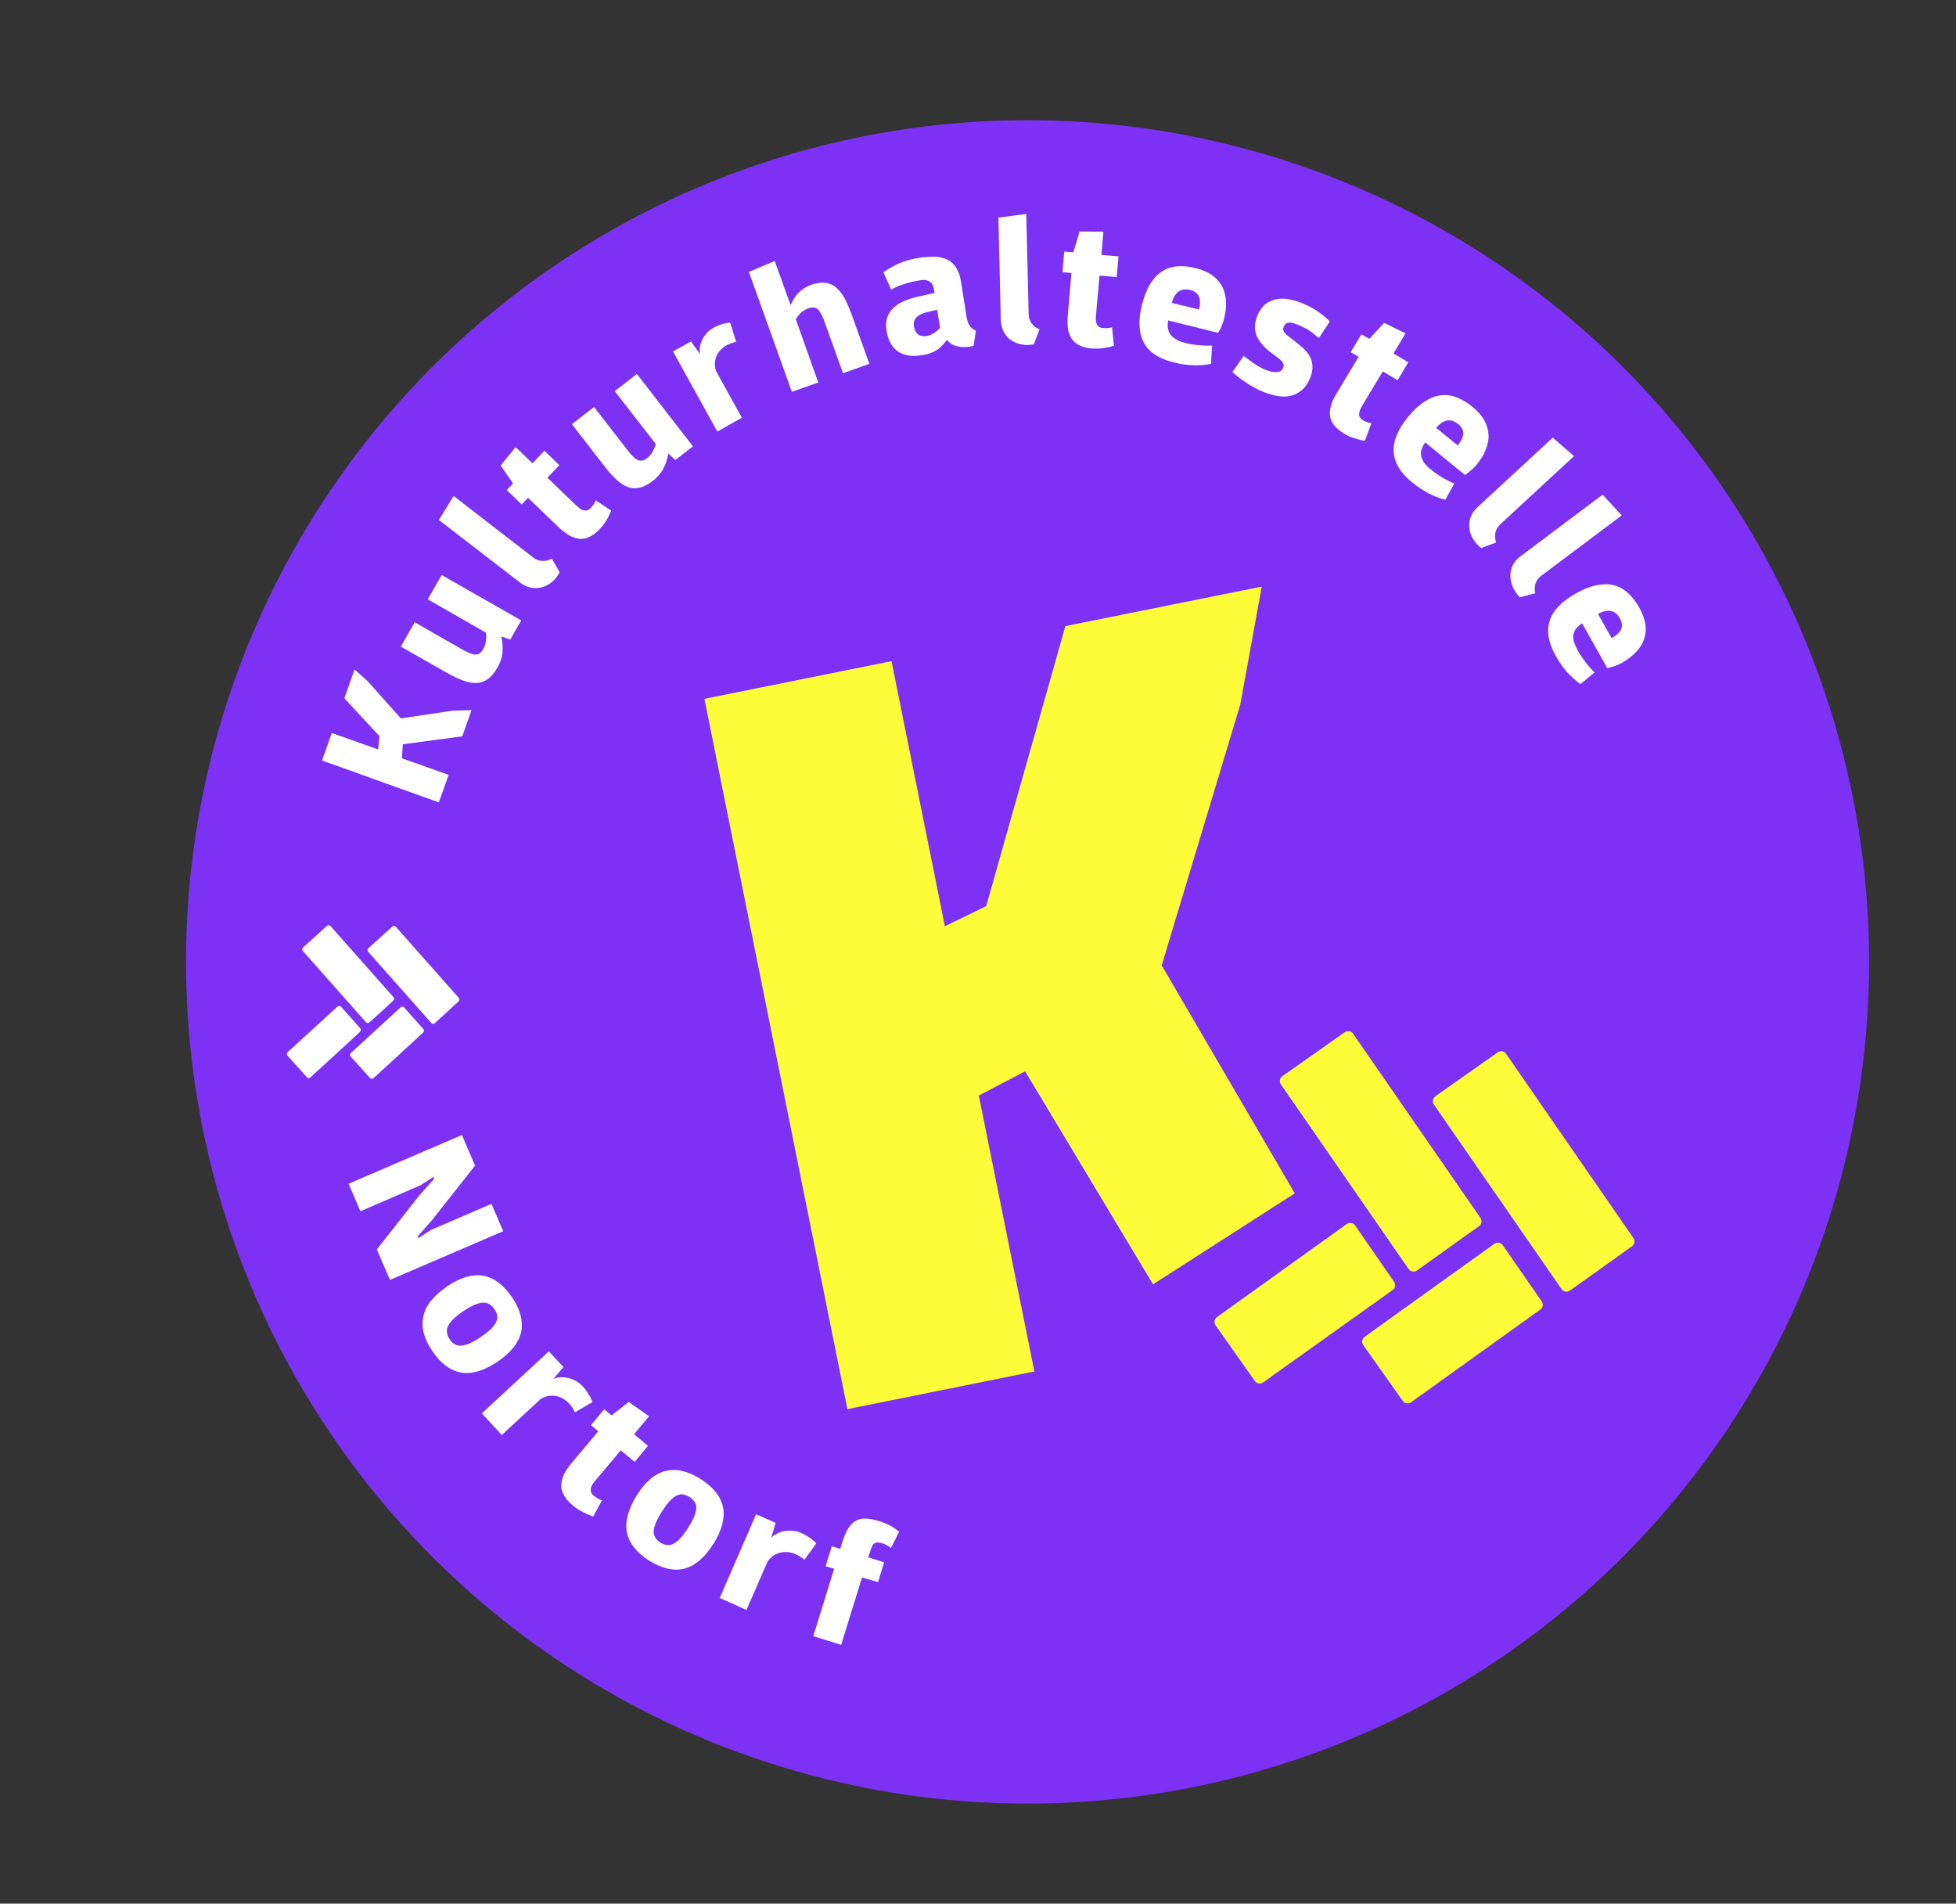 <?xml version="1.0" encoding="utf-8"?>
<!-- Generator: Adobe Illustrator 16.0.3, SVG Export Plug-In . SVG Version: 6.00 Build 0)  -->
<!DOCTYPE svg PUBLIC "-//W3C//DTD SVG 1.1//EN" "http://www.w3.org/Graphics/SVG/1.1/DTD/svg11.dtd">
<svg version="1.1" id="Layer_1" xmlns="http://www.w3.org/2000/svg" xmlns:xlink="http://www.w3.org/1999/xlink" x="0px" y="0px"
	 width="105.99px" height="103.13px" viewBox="0 0 105.99 103.13" style="enable-background:new 0 0 105.99 103.13;"
	 xml:space="preserve">
<rect x="0" y="0" width="105.99" height="103.13" fill="#333333" stroke="none"/>
<g>
	<circle style="fill-rule:evenodd;clip-rule:evenodd;fill:#7C31F4;" cx="55.68" cy="52.11" r="45.6"/>
	<g>
		<path style="fill:#FFFFFF;" d="M17.45,41.2l0.53-1.49l2.51,0.89l0.07-0.72l-1.9-2.05l0.55-1.56l0.7,0.62l1.81,2.03l2.82-0.42
			l1.01-0.03l-0.5,1.42l-3.22,0.43l-0.05,0.76l2.53,0.9l-0.53,1.49L17.45,41.2z"/>
		<path style="fill:#FFFFFF;" d="M23.18,32.47l0.75-1.32l4.31,2.46l-0.59,1.04l-0.49-0.17c0.07,0.26,0.09,0.54,0.07,0.83
			c-0.02,0.29-0.11,0.57-0.27,0.85c-0.17,0.29-0.34,0.5-0.53,0.63c-0.19,0.13-0.39,0.21-0.62,0.21c-0.22,0.01-0.47-0.04-0.74-0.14
			c-0.27-0.1-0.58-0.25-0.91-0.44l-2.44-1.39l0.75-1.32l2.55,1.46c0.15,0.08,0.28,0.15,0.4,0.2s0.22,0.08,0.31,0.09
			s0.17-0.01,0.25-0.06c0.07-0.04,0.14-0.12,0.2-0.23c0.08-0.15,0.13-0.3,0.15-0.45c0.02-0.15,0.02-0.3,0.01-0.44L23.18,32.47z"/>
		<path style="fill:#FFFFFF;" d="M29.92,31.52c-0.17,0.14-0.34,0.24-0.54,0.29c-0.19,0.06-0.39,0.06-0.6,0.03
			c-0.21-0.04-0.41-0.13-0.6-0.28l-4.4-3.39l0.8-1.3l4.31,3.33c0.09,0.07,0.18,0.12,0.28,0.15c0.09,0.03,0.18,0.04,0.27,0.04
			c0.09,0,0.17-0.01,0.25-0.04c0.08-0.02,0.15-0.06,0.21-0.09L30.33,31C30.22,31.21,30.08,31.38,29.92,31.52z"/>
		<path style="fill:#FFFFFF;" d="M30.31,25.2l-0.65,0.68l1.54,1.48c0.07,0.06,0.13,0.12,0.2,0.17c0.07,0.05,0.13,0.09,0.2,0.11
			c0.07,0.02,0.13,0.03,0.2,0.01s0.13-0.05,0.19-0.11c0.08-0.09,0.15-0.17,0.19-0.23c0.04-0.06,0.07-0.13,0.1-0.2l0.84,0.55
			c-0.08,0.18-0.16,0.36-0.26,0.53c-0.1,0.17-0.22,0.33-0.37,0.48c-0.19,0.2-0.37,0.34-0.56,0.42c-0.18,0.09-0.36,0.12-0.54,0.1
			c-0.18-0.02-0.36-0.08-0.55-0.19c-0.19-0.11-0.38-0.26-0.58-0.45l-1.65-1.58l-0.34,0.36l-0.81-0.78l0.34-0.36l-0.67-0.97l0.81-1
			l0.91,0.88l0.65-0.68L30.31,25.2z"/>
		<path style="fill:#FFFFFF;" d="M33.31,21.19l1.2-0.93l3.04,3.92l-0.95,0.74l-0.39-0.35c-0.04,0.27-0.12,0.53-0.25,0.79
			c-0.13,0.26-0.32,0.48-0.57,0.68c-0.26,0.2-0.5,0.33-0.73,0.38c-0.23,0.05-0.44,0.04-0.65-0.04s-0.42-0.22-0.63-0.42
			c-0.21-0.2-0.44-0.45-0.67-0.76l-1.72-2.22l1.2-0.93l1.8,2.32c0.11,0.14,0.2,0.25,0.29,0.34c0.09,0.09,0.17,0.16,0.26,0.2
			c0.08,0.04,0.17,0.05,0.25,0.04c0.08-0.01,0.18-0.06,0.27-0.13c0.13-0.1,0.24-0.22,0.31-0.36s0.13-0.27,0.17-0.4L33.31,21.19z"/>
		<path style="fill:#FFFFFF;" d="M38.87,23.38l-2.4-4.34l0.97-0.54l0.5,0.69c-0.03-0.14-0.03-0.28-0.01-0.42
			c0.03-0.14,0.07-0.27,0.14-0.4c0.07-0.13,0.15-0.24,0.25-0.35c0.1-0.11,0.21-0.19,0.32-0.25c0.11-0.06,0.22-0.11,0.32-0.15
			c0.1-0.04,0.19-0.07,0.27-0.09s0.15-0.03,0.21-0.04s0.1-0.01,0.13-0.01l0.32,1.04c-0.18,0.04-0.35,0.1-0.51,0.18
			c-0.16,0.09-0.29,0.2-0.4,0.33c-0.11,0.14-0.18,0.29-0.22,0.47c-0.04,0.18-0.03,0.38,0.04,0.6l1.4,2.53L38.87,23.38z"/>
		<path style="fill:#FFFFFF;" d="M44.34,20.72l-1.43,0.51l-2.33-6.5l1.4-0.59l0.86,2.39c0.06-0.12,0.12-0.24,0.18-0.35
			c0.07-0.11,0.14-0.21,0.23-0.3c0.09-0.09,0.19-0.17,0.3-0.25c0.11-0.07,0.24-0.14,0.38-0.19c0.29-0.1,0.55-0.15,0.77-0.12
			c0.22,0.02,0.42,0.1,0.59,0.24c0.17,0.14,0.33,0.34,0.47,0.59c0.14,0.25,0.27,0.56,0.4,0.92l0.95,2.64l-1.43,0.51l-0.99-2.76
			c-0.06-0.16-0.11-0.3-0.17-0.41s-0.12-0.21-0.18-0.27c-0.07-0.07-0.14-0.1-0.23-0.12c-0.08-0.01-0.19,0-0.3,0.04
			c-0.16,0.06-0.3,0.14-0.4,0.24c-0.11,0.1-0.2,0.22-0.29,0.35L44.34,20.72z"/>
		<path style="fill:#FFFFFF;" d="M52.38,17.2c0.04,0.21,0.1,0.38,0.2,0.49c0.1,0.12,0.2,0.19,0.3,0.22l-0.12,0.82
			c-0.11,0.04-0.24,0.06-0.38,0.07c-0.14,0.01-0.27,0.01-0.4-0.02c-0.13-0.02-0.26-0.06-0.38-0.12c-0.12-0.06-0.21-0.15-0.29-0.25
			c-0.07,0.1-0.15,0.19-0.22,0.27c-0.08,0.09-0.16,0.17-0.26,0.24c-0.1,0.07-0.22,0.14-0.36,0.19c-0.14,0.06-0.3,0.1-0.49,0.13
			c-0.54,0.09-0.98,0.03-1.31-0.19c-0.33-0.22-0.54-0.59-0.63-1.12c-0.08-0.5,0.03-0.91,0.34-1.22c0.31-0.31,0.83-0.54,1.55-0.68
			l0.71-0.16l-0.04-0.24c-0.01-0.07-0.03-0.13-0.06-0.19c-0.03-0.06-0.07-0.12-0.13-0.16c-0.06-0.05-0.13-0.08-0.23-0.1
			c-0.09-0.02-0.21-0.02-0.34,0.01c-0.26,0.04-0.53,0.1-0.79,0.18c-0.26,0.08-0.52,0.18-0.76,0.32l-0.42-0.94
			c0.3-0.21,0.61-0.38,0.92-0.51s0.64-0.21,1-0.27c0.32-0.05,0.61-0.07,0.87-0.06c0.26,0.01,0.49,0.07,0.68,0.16
			s0.35,0.24,0.47,0.43c0.12,0.19,0.21,0.43,0.26,0.73L52.38,17.2z M50.23,18.2c0.06-0.01,0.13-0.03,0.2-0.06
			c0.07-0.03,0.13-0.07,0.2-0.11c0.07-0.04,0.13-0.09,0.18-0.14s0.1-0.1,0.13-0.14l-0.16-0.97l-0.55,0.13
			c-0.27,0.07-0.46,0.16-0.58,0.29c-0.12,0.13-0.16,0.28-0.13,0.46C49.59,18.09,49.83,18.27,50.23,18.2z"/>
		<path style="fill:#FFFFFF;" d="M55.35,18.66c-0.21-0.04-0.4-0.12-0.56-0.23c-0.17-0.11-0.3-0.26-0.4-0.45s-0.15-0.4-0.16-0.64
			l-0.13-5.55l1.51-0.2l0.13,5.44c0,0.12,0.02,0.22,0.06,0.31c0.04,0.09,0.08,0.17,0.14,0.23c0.06,0.07,0.12,0.12,0.19,0.17
			c0.07,0.04,0.13,0.08,0.2,0.1l-0.31,0.81C55.78,18.7,55.56,18.7,55.35,18.66z"/>
		<path style="fill:#FFFFFF;" d="M60.51,15.01l-0.93-0.08l-0.19,2.12c-0.01,0.09-0.01,0.18-0.01,0.26c0,0.08,0.02,0.16,0.04,0.22
			c0.03,0.06,0.06,0.12,0.11,0.16c0.05,0.04,0.12,0.07,0.21,0.08c0.12,0.01,0.22,0.01,0.3,0c0.08-0.01,0.15-0.02,0.22-0.04l0.1,1
			c-0.19,0.06-0.38,0.1-0.58,0.13c-0.2,0.03-0.4,0.03-0.61,0.02c-0.27-0.02-0.5-0.08-0.68-0.17c-0.18-0.09-0.32-0.21-0.42-0.36
			c-0.1-0.15-0.17-0.33-0.2-0.55c-0.03-0.21-0.04-0.46-0.01-0.73l0.2-2.28l-0.49-0.04l0.1-1.12l0.49,0.04l0.34-1.13l1.29,0.01
			l-0.11,1.26l0.93,0.08L60.51,15.01z"/>
		<path style="fill:#FFFFFF;" d="M64.23,18.58c0.23,0.06,0.48,0.1,0.72,0.12c0.25,0.02,0.49,0.03,0.73,0.02l-0.06,0.99
			c-0.28,0.06-0.59,0.09-0.93,0.08s-0.72-0.06-1.14-0.17c-0.75-0.19-1.28-0.53-1.56-1.04s-0.33-1.19-0.11-2.06
			c0.11-0.44,0.25-0.81,0.43-1.11c0.18-0.3,0.39-0.53,0.63-0.69c0.24-0.16,0.52-0.26,0.83-0.29c0.31-0.03,0.65,0,1.03,0.1
			c0.37,0.09,0.66,0.22,0.9,0.39c0.23,0.17,0.41,0.38,0.53,0.61c0.12,0.24,0.19,0.5,0.2,0.8c0.02,0.29-0.02,0.61-0.1,0.94
			c-0.02,0.08-0.04,0.15-0.07,0.23c-0.03,0.08-0.06,0.15-0.09,0.22c-0.03,0.07-0.06,0.13-0.09,0.18c-0.03,0.05-0.05,0.1-0.08,0.13
			l-2.7-0.67c-0.03,0.16-0.04,0.3-0.01,0.43c0.02,0.13,0.06,0.24,0.14,0.34c0.07,0.1,0.18,0.18,0.31,0.26
			C63.86,18.47,64.03,18.53,64.23,18.58z M64.97,16.77c0.08-0.31,0.07-0.55-0.01-0.72s-0.24-0.28-0.47-0.34
			c-0.25-0.06-0.45-0.03-0.62,0.08c-0.16,0.11-0.29,0.32-0.37,0.62L64.97,16.77z"/>
		<path style="fill:#FFFFFF;" d="M70.29,17.58c-0.2-0.08-0.36-0.12-0.47-0.1c-0.12,0.02-0.21,0.09-0.26,0.21
			c-0.02,0.06-0.03,0.11-0.03,0.16c0.01,0.05,0.03,0.1,0.07,0.16c0.04,0.06,0.1,0.12,0.18,0.18s0.18,0.15,0.3,0.23
			c0.2,0.15,0.37,0.3,0.53,0.44s0.28,0.3,0.37,0.46c0.09,0.16,0.13,0.34,0.14,0.53c0.01,0.19-0.04,0.41-0.14,0.66
			c-0.11,0.26-0.25,0.46-0.42,0.61c-0.17,0.15-0.37,0.26-0.58,0.31c-0.22,0.06-0.45,0.07-0.71,0.03c-0.25-0.04-0.52-0.11-0.79-0.22
			c-0.2-0.08-0.39-0.18-0.56-0.27s-0.33-0.19-0.47-0.29c-0.14-0.09-0.27-0.19-0.38-0.28c-0.11-0.09-0.21-0.17-0.29-0.24l0.61-0.88
			c0.21,0.16,0.41,0.31,0.6,0.44s0.38,0.23,0.55,0.3c0.24,0.1,0.46,0.15,0.63,0.14c0.18-0.01,0.29-0.08,0.36-0.23
			c0.03-0.08,0.04-0.14,0.02-0.2c-0.02-0.06-0.05-0.12-0.11-0.18s-0.14-0.13-0.24-0.2c-0.1-0.07-0.22-0.16-0.36-0.27
			c-0.19-0.15-0.36-0.31-0.48-0.46c-0.13-0.15-0.22-0.31-0.28-0.47c-0.06-0.16-0.09-0.33-0.08-0.5c0.01-0.17,0.06-0.36,0.14-0.56
			c0.11-0.27,0.26-0.47,0.43-0.61c0.18-0.14,0.37-0.23,0.59-0.27c0.21-0.04,0.44-0.04,0.67,0c0.24,0.04,0.47,0.11,0.69,0.2
			c0.37,0.15,0.67,0.31,0.91,0.48c0.24,0.17,0.45,0.34,0.63,0.53l-0.6,0.9c-0.2-0.19-0.4-0.34-0.6-0.47
			C70.66,17.75,70.47,17.65,70.29,17.58z"/>
		<path style="fill:#FFFFFF;" d="M75.73,20.6l-0.8-0.48l-1.1,1.83c-0.05,0.08-0.09,0.16-0.12,0.23c-0.03,0.08-0.05,0.15-0.06,0.22
			c-0.01,0.07,0,0.13,0.03,0.19c0.03,0.06,0.08,0.11,0.15,0.16c0.11,0.06,0.2,0.11,0.27,0.13c0.07,0.02,0.14,0.04,0.21,0.05
			l-0.35,0.95c-0.2-0.03-0.39-0.08-0.58-0.14c-0.19-0.06-0.37-0.14-0.55-0.25c-0.23-0.14-0.41-0.29-0.54-0.45
			c-0.12-0.16-0.2-0.33-0.22-0.51c-0.03-0.18,0-0.37,0.06-0.58c0.06-0.21,0.17-0.43,0.31-0.66l1.18-1.96l-0.43-0.25l0.58-0.97
			l0.43,0.25L75,17.49l1.16,0.57l-0.65,1.09l0.8,0.48L75.73,20.6z"/>
		<path style="fill:#FFFFFF;" d="M77.55,25.45c0.19,0.15,0.39,0.29,0.6,0.42c0.21,0.12,0.43,0.23,0.65,0.33l-0.48,0.87
			c-0.28-0.06-0.57-0.17-0.88-0.33c-0.31-0.15-0.63-0.37-0.96-0.64c-0.6-0.49-0.92-1.03-0.96-1.61c-0.04-0.58,0.22-1.22,0.78-1.91
			c0.29-0.35,0.58-0.62,0.87-0.81c0.29-0.19,0.58-0.31,0.87-0.35c0.29-0.04,0.58-0.01,0.87,0.1c0.29,0.11,0.59,0.28,0.89,0.53
			c0.29,0.24,0.5,0.48,0.64,0.74c0.14,0.26,0.21,0.52,0.22,0.78c0.01,0.27-0.05,0.53-0.16,0.81s-0.28,0.54-0.49,0.8
			c-0.05,0.06-0.11,0.12-0.17,0.18c-0.06,0.06-0.12,0.11-0.18,0.16c-0.06,0.05-0.11,0.09-0.16,0.13c-0.05,0.04-0.09,0.06-0.12,0.08
			l-2.15-1.76c-0.1,0.13-0.16,0.26-0.2,0.38c-0.04,0.12-0.04,0.24-0.02,0.36c0.03,0.12,0.08,0.24,0.17,0.37
			C77.26,25.19,77.39,25.32,77.55,25.45z M78.99,24.13c0.2-0.25,0.3-0.47,0.3-0.65c0-0.19-0.09-0.36-0.28-0.51
			c-0.2-0.16-0.39-0.22-0.59-0.19s-0.4,0.17-0.6,0.4L78.99,24.13z"/>
		<path style="fill:#FFFFFF;" d="M79.82,29.2c-0.11-0.19-0.18-0.38-0.2-0.58c-0.02-0.2,0-0.4,0.07-0.6s0.2-0.38,0.37-0.54l4.08-3.77
			l1.15,1l-4,3.7c-0.08,0.08-0.15,0.16-0.19,0.25c-0.04,0.09-0.07,0.17-0.08,0.26c-0.01,0.09-0.01,0.17,0,0.25
			c0.01,0.08,0.03,0.15,0.05,0.22l-0.81,0.3C80.08,29.55,79.93,29.38,79.82,29.2z"/>
		<path style="fill:#FFFFFF;" d="M81.98,31.81c-0.09-0.2-0.13-0.4-0.14-0.6c0-0.2,0.04-0.4,0.13-0.58c0.09-0.19,0.23-0.35,0.43-0.5
			l4.44-3.33l1.04,1.12l-4.36,3.27c-0.09,0.07-0.17,0.14-0.22,0.23c-0.05,0.08-0.09,0.16-0.11,0.25c-0.02,0.08-0.03,0.17-0.03,0.25
			s0.01,0.16,0.03,0.22l-0.84,0.22C82.2,32.19,82.07,32.01,81.98,31.81z"/>
		<path style="fill:#FFFFFF;" d="M85.51,35.27c0.12,0.21,0.26,0.41,0.41,0.61s0.31,0.38,0.48,0.55l-0.76,0.63
			c-0.23-0.16-0.46-0.37-0.7-0.62c-0.23-0.25-0.45-0.57-0.66-0.95c-0.38-0.68-0.48-1.29-0.31-1.85c0.17-0.56,0.65-1.06,1.42-1.49
			c0.4-0.22,0.76-0.37,1.1-0.44c0.34-0.07,0.65-0.08,0.93-0.01c0.29,0.07,0.54,0.2,0.78,0.41c0.23,0.21,0.44,0.48,0.63,0.81
			c0.18,0.33,0.29,0.63,0.33,0.92c0.04,0.29,0.01,0.56-0.08,0.81c-0.09,0.25-0.24,0.48-0.44,0.69c-0.21,0.21-0.46,0.4-0.75,0.57
			c-0.07,0.04-0.14,0.07-0.22,0.11c-0.08,0.03-0.15,0.06-0.23,0.08s-0.14,0.04-0.2,0.06c-0.06,0.02-0.11,0.03-0.15,0.03l-1.36-2.42
			c-0.14,0.09-0.24,0.18-0.32,0.28s-0.13,0.21-0.15,0.33c-0.02,0.12-0.01,0.26,0.03,0.4C85.34,34.93,85.41,35.09,85.51,35.27z
			 M87.33,34.57c0.28-0.16,0.45-0.32,0.52-0.5c0.07-0.17,0.04-0.37-0.08-0.58c-0.12-0.22-0.28-0.35-0.48-0.39
			c-0.2-0.04-0.43,0.01-0.7,0.16L87.33,34.57z"/>
	</g>
	<g>
		<g>
			<g>
				<path style="fill:#FFFFFF;" d="M20.24,58.41c-0.06,0.05-0.14,0.05-0.19-0.01L19,57.24c-0.05-0.06-0.05-0.14,0.01-0.19l2.7-2.48
					c0.06-0.05,0.14-0.05,0.19,0.01l1.04,1.17c0.05,0.06,0.04,0.14-0.01,0.19L20.24,58.41z"/>
			</g>
			<g>
				<path style="fill:#FFFFFF;" d="M19.95,51.56c-0.05-0.06-0.04-0.14,0.01-0.19l1.3-1.17c0.06-0.05,0.14-0.05,0.19,0.01l3.41,3.85
					c0.05,0.06,0.04,0.14-0.01,0.19l-1.29,1.18c-0.06,0.05-0.14,0.05-0.19-0.01L19.95,51.56z"/>
			</g>
			<g>
				<path style="fill:#FFFFFF;" d="M16.82,58.37c-0.06,0.05-0.14,0.05-0.19-0.01l-1.05-1.17c-0.05-0.06-0.05-0.14,0.01-0.19
					l2.7-2.47c0.06-0.05,0.14-0.05,0.19,0.01l1.04,1.17c0.05,0.06,0.04,0.14-0.01,0.19L16.82,58.37z"/>
			</g>
			<g>
				<path style="fill:#FFFFFF;" d="M16.41,51.52c-0.05-0.06-0.04-0.14,0.01-0.19l1.3-1.17c0.06-0.05,0.14-0.05,0.19,0.01l3.41,3.85
					c0.05,0.06,0.04,0.14-0.01,0.19l-1.29,1.18c-0.06,0.05-0.14,0.05-0.19-0.01L16.41,51.52z"/>
			</g>
		</g>
	</g>
	<g>
		<polygon style="fill:#FEFB39;" points="38.17,37.86 48.31,35.82 51.2,50.18 53.44,49.09 57.73,33.92 68.37,31.78 67.21,38.16 
			62.95,52.3 70.16,64.65 62.48,69.58 55.55,58.04 53.04,59.35 56.05,74.3 45.92,76.34 		"/>
		<g>
			<g>
				<g>
					<path style="fill:#FEFB39;" d="M76.46,75.97c-0.14,0.1-0.35,0.07-0.45-0.08l-2.14-3.02c-0.1-0.15-0.07-0.35,0.08-0.45
						l7.03-5.04c0.14-0.1,0.34-0.07,0.45,0.08l2.11,3.04c0.1,0.15,0.07,0.35-0.08,0.45L76.46,75.97z"/>
				</g>
				<g>
					<path style="fill:#FEFB39;" d="M77.7,59.84c-0.1-0.15-0.07-0.35,0.08-0.45l3.38-2.38c0.15-0.1,0.35-0.07,0.45,0.08l6.9,9.98
						c0.1,0.15,0.07,0.35-0.08,0.45l-3.36,2.4c-0.14,0.1-0.34,0.07-0.45-0.08L77.7,59.84z"/>
				</g>
				<g>
					<path style="fill:#FEFB39;" d="M68.45,74.89C68.31,75,68.1,74.96,68,74.82l-2.13-3.02c-0.1-0.15-0.07-0.35,0.08-0.45l7.03-5.04
						c0.14-0.1,0.34-0.07,0.45,0.08l2.11,3.05c0.1,0.15,0.07,0.35-0.08,0.45L68.45,74.89z"/>
				</g>
				<g>
					<path style="fill:#FEFB39;" d="M69.41,58.75c-0.1-0.15-0.07-0.35,0.08-0.45l3.38-2.38c0.15-0.1,0.35-0.07,0.45,0.08l6.9,9.98
						c0.1,0.15,0.07,0.35-0.08,0.45l-3.36,2.4c-0.14,0.1-0.34,0.07-0.45-0.08L69.41,58.75z"/>
				</g>
			</g>
		</g>
	</g>
	<g>
		<path style="fill:#FFFFFF;" d="M18.89,64.13l6.14-2.64l0.71,1.66l-2.32,2.94l-0.79,0.89l0.04,0.1l0.69-0.45l3.27-1.41l0.64,1.48
			l-6.14,2.64l-0.71-1.65l2.32-2.95l0.79-0.88l-0.04-0.1l-0.7,0.45l-3.26,1.41L18.89,64.13z"/>
		<path style="fill:#FFFFFF;" d="M24.23,69.69c0.71-0.48,1.36-0.68,1.94-0.58c0.58,0.1,1.11,0.49,1.57,1.16
			c0.46,0.68,0.62,1.31,0.5,1.89c-0.13,0.58-0.55,1.11-1.25,1.59c-0.74,0.5-1.4,0.71-1.99,0.61c-0.59-0.1-1.11-0.48-1.57-1.16
			c-0.46-0.67-0.62-1.3-0.49-1.88C23.05,70.74,23.49,70.2,24.23,69.69z M26.05,72.43c0.22-0.15,0.4-0.29,0.54-0.42
			c0.14-0.13,0.23-0.26,0.29-0.38c0.06-0.12,0.08-0.24,0.06-0.36c-0.02-0.12-0.07-0.23-0.15-0.35c-0.08-0.12-0.18-0.21-0.28-0.27
			c-0.1-0.06-0.22-0.08-0.35-0.08c-0.13,0.01-0.29,0.05-0.46,0.12c-0.17,0.08-0.37,0.19-0.59,0.34c-0.23,0.15-0.41,0.3-0.54,0.43
			c-0.14,0.13-0.23,0.26-0.29,0.38c-0.06,0.12-0.08,0.24-0.06,0.36c0.02,0.12,0.06,0.24,0.15,0.36c0.08,0.12,0.17,0.21,0.28,0.27
			c0.1,0.06,0.22,0.08,0.35,0.07s0.29-0.05,0.46-0.13C25.63,72.7,25.83,72.59,26.05,72.43z"/>
		<path style="fill:#FFFFFF;" d="M26.11,76.57l3.63-3.36l0.79,0.85l-0.55,0.65c0.13-0.06,0.26-0.09,0.41-0.1
			c0.15,0,0.29,0.01,0.43,0.05c0.14,0.04,0.28,0.09,0.41,0.17c0.13,0.08,0.24,0.16,0.34,0.27c0.09,0.1,0.17,0.19,0.23,0.29
			s0.12,0.18,0.16,0.25c0.04,0.08,0.07,0.14,0.1,0.2s0.04,0.1,0.04,0.12l-0.94,0.55c-0.08-0.17-0.19-0.33-0.32-0.47
			s-0.27-0.25-0.43-0.32c-0.16-0.08-0.34-0.11-0.52-0.11c-0.19,0-0.38,0.06-0.58,0.17l-2.12,1.96L26.11,76.57z"/>
		<path style="fill:#FFFFFF;" d="M34.39,79.2l-0.75-0.63l-1.37,1.63c-0.06,0.07-0.11,0.14-0.16,0.21c-0.04,0.07-0.08,0.14-0.09,0.21
			c-0.02,0.07-0.01,0.14,0,0.2c0.02,0.06,0.06,0.13,0.13,0.19c0.1,0.08,0.19,0.14,0.26,0.18c0.07,0.04,0.14,0.07,0.21,0.09
			l-0.48,0.88c-0.2-0.07-0.38-0.15-0.57-0.25c-0.18-0.09-0.36-0.21-0.53-0.35c-0.22-0.18-0.38-0.37-0.48-0.55s-0.16-0.37-0.15-0.55
			s0.05-0.37,0.14-0.57c0.09-0.19,0.23-0.39,0.4-0.6l1.47-1.75l-0.4-0.33l0.72-0.86l0.4,0.33l0.93-0.73l1.1,0.78l-0.81,0.97
			l0.75,0.63L34.39,79.2z"/>
		<path style="fill:#FFFFFF;" d="M34.52,80.99c0.46-0.73,0.97-1.16,1.55-1.3c0.57-0.14,1.21,0,1.9,0.44
			c0.69,0.44,1.09,0.95,1.21,1.53c0.11,0.58-0.06,1.24-0.51,1.96c-0.48,0.76-1.01,1.21-1.58,1.36c-0.58,0.15-1.21,0-1.91-0.43
			c-0.69-0.44-1.09-0.95-1.21-1.53C33.86,82.42,34.04,81.75,34.52,80.99z M37.28,82.78c0.15-0.23,0.25-0.43,0.33-0.6
			c0.07-0.17,0.11-0.33,0.12-0.46s-0.02-0.25-0.09-0.35c-0.06-0.1-0.15-0.19-0.28-0.27c-0.12-0.08-0.25-0.12-0.36-0.14
			s-0.23,0.01-0.35,0.07c-0.12,0.06-0.24,0.16-0.37,0.3c-0.13,0.14-0.26,0.32-0.41,0.55c-0.15,0.23-0.25,0.43-0.33,0.61
			c-0.07,0.18-0.11,0.33-0.12,0.46c0,0.13,0.03,0.25,0.09,0.35c0.06,0.1,0.15,0.19,0.28,0.27c0.12,0.08,0.24,0.12,0.36,0.13
			c0.12,0.01,0.23-0.01,0.35-0.07c0.12-0.06,0.24-0.16,0.37-0.3C37.01,83.19,37.14,83.01,37.28,82.78z"/>
		<path style="fill:#FFFFFF;" d="M39,86.57l1.97-4.53l1.06,0.46l-0.24,0.82c0.09-0.11,0.21-0.19,0.34-0.25
			c0.13-0.06,0.27-0.11,0.41-0.13c0.15-0.02,0.29-0.03,0.44-0.01c0.15,0.02,0.29,0.05,0.41,0.11c0.12,0.05,0.23,0.11,0.33,0.17
			c0.1,0.06,0.18,0.11,0.25,0.17c0.07,0.05,0.12,0.1,0.17,0.14c0.04,0.04,0.07,0.07,0.09,0.1l-0.64,0.88
			c-0.15-0.12-0.3-0.22-0.48-0.3c-0.17-0.08-0.35-0.12-0.53-0.12c-0.18,0-0.35,0.03-0.52,0.11c-0.17,0.08-0.33,0.21-0.46,0.39
			l-1.15,2.64L39,86.57z"/>
		<path style="fill:#FFFFFF;" d="M46.71,85.46l-1.13,3.65l-1.51-0.47l1.13-3.65l-0.46-0.14l0.33-1.08l0.46,0.14l0.11-0.36
			c0.1-0.31,0.21-0.57,0.33-0.76c0.12-0.19,0.26-0.32,0.42-0.41c0.16-0.08,0.34-0.12,0.55-0.11c0.2,0.01,0.44,0.06,0.71,0.14
			c0.23,0.07,0.44,0.16,0.62,0.26c0.18,0.1,0.33,0.21,0.45,0.31l-0.44,0.88c-0.09-0.07-0.17-0.12-0.25-0.16s-0.16-0.08-0.25-0.1
			c-0.1-0.03-0.18-0.04-0.25-0.04c-0.07,0.01-0.12,0.03-0.17,0.07c-0.05,0.04-0.09,0.1-0.12,0.18c-0.04,0.08-0.07,0.17-0.1,0.28
			l-0.09,0.28l0.86,0.27l-0.33,1.07L46.71,85.46z"/>
	</g>
</g>
</svg>
